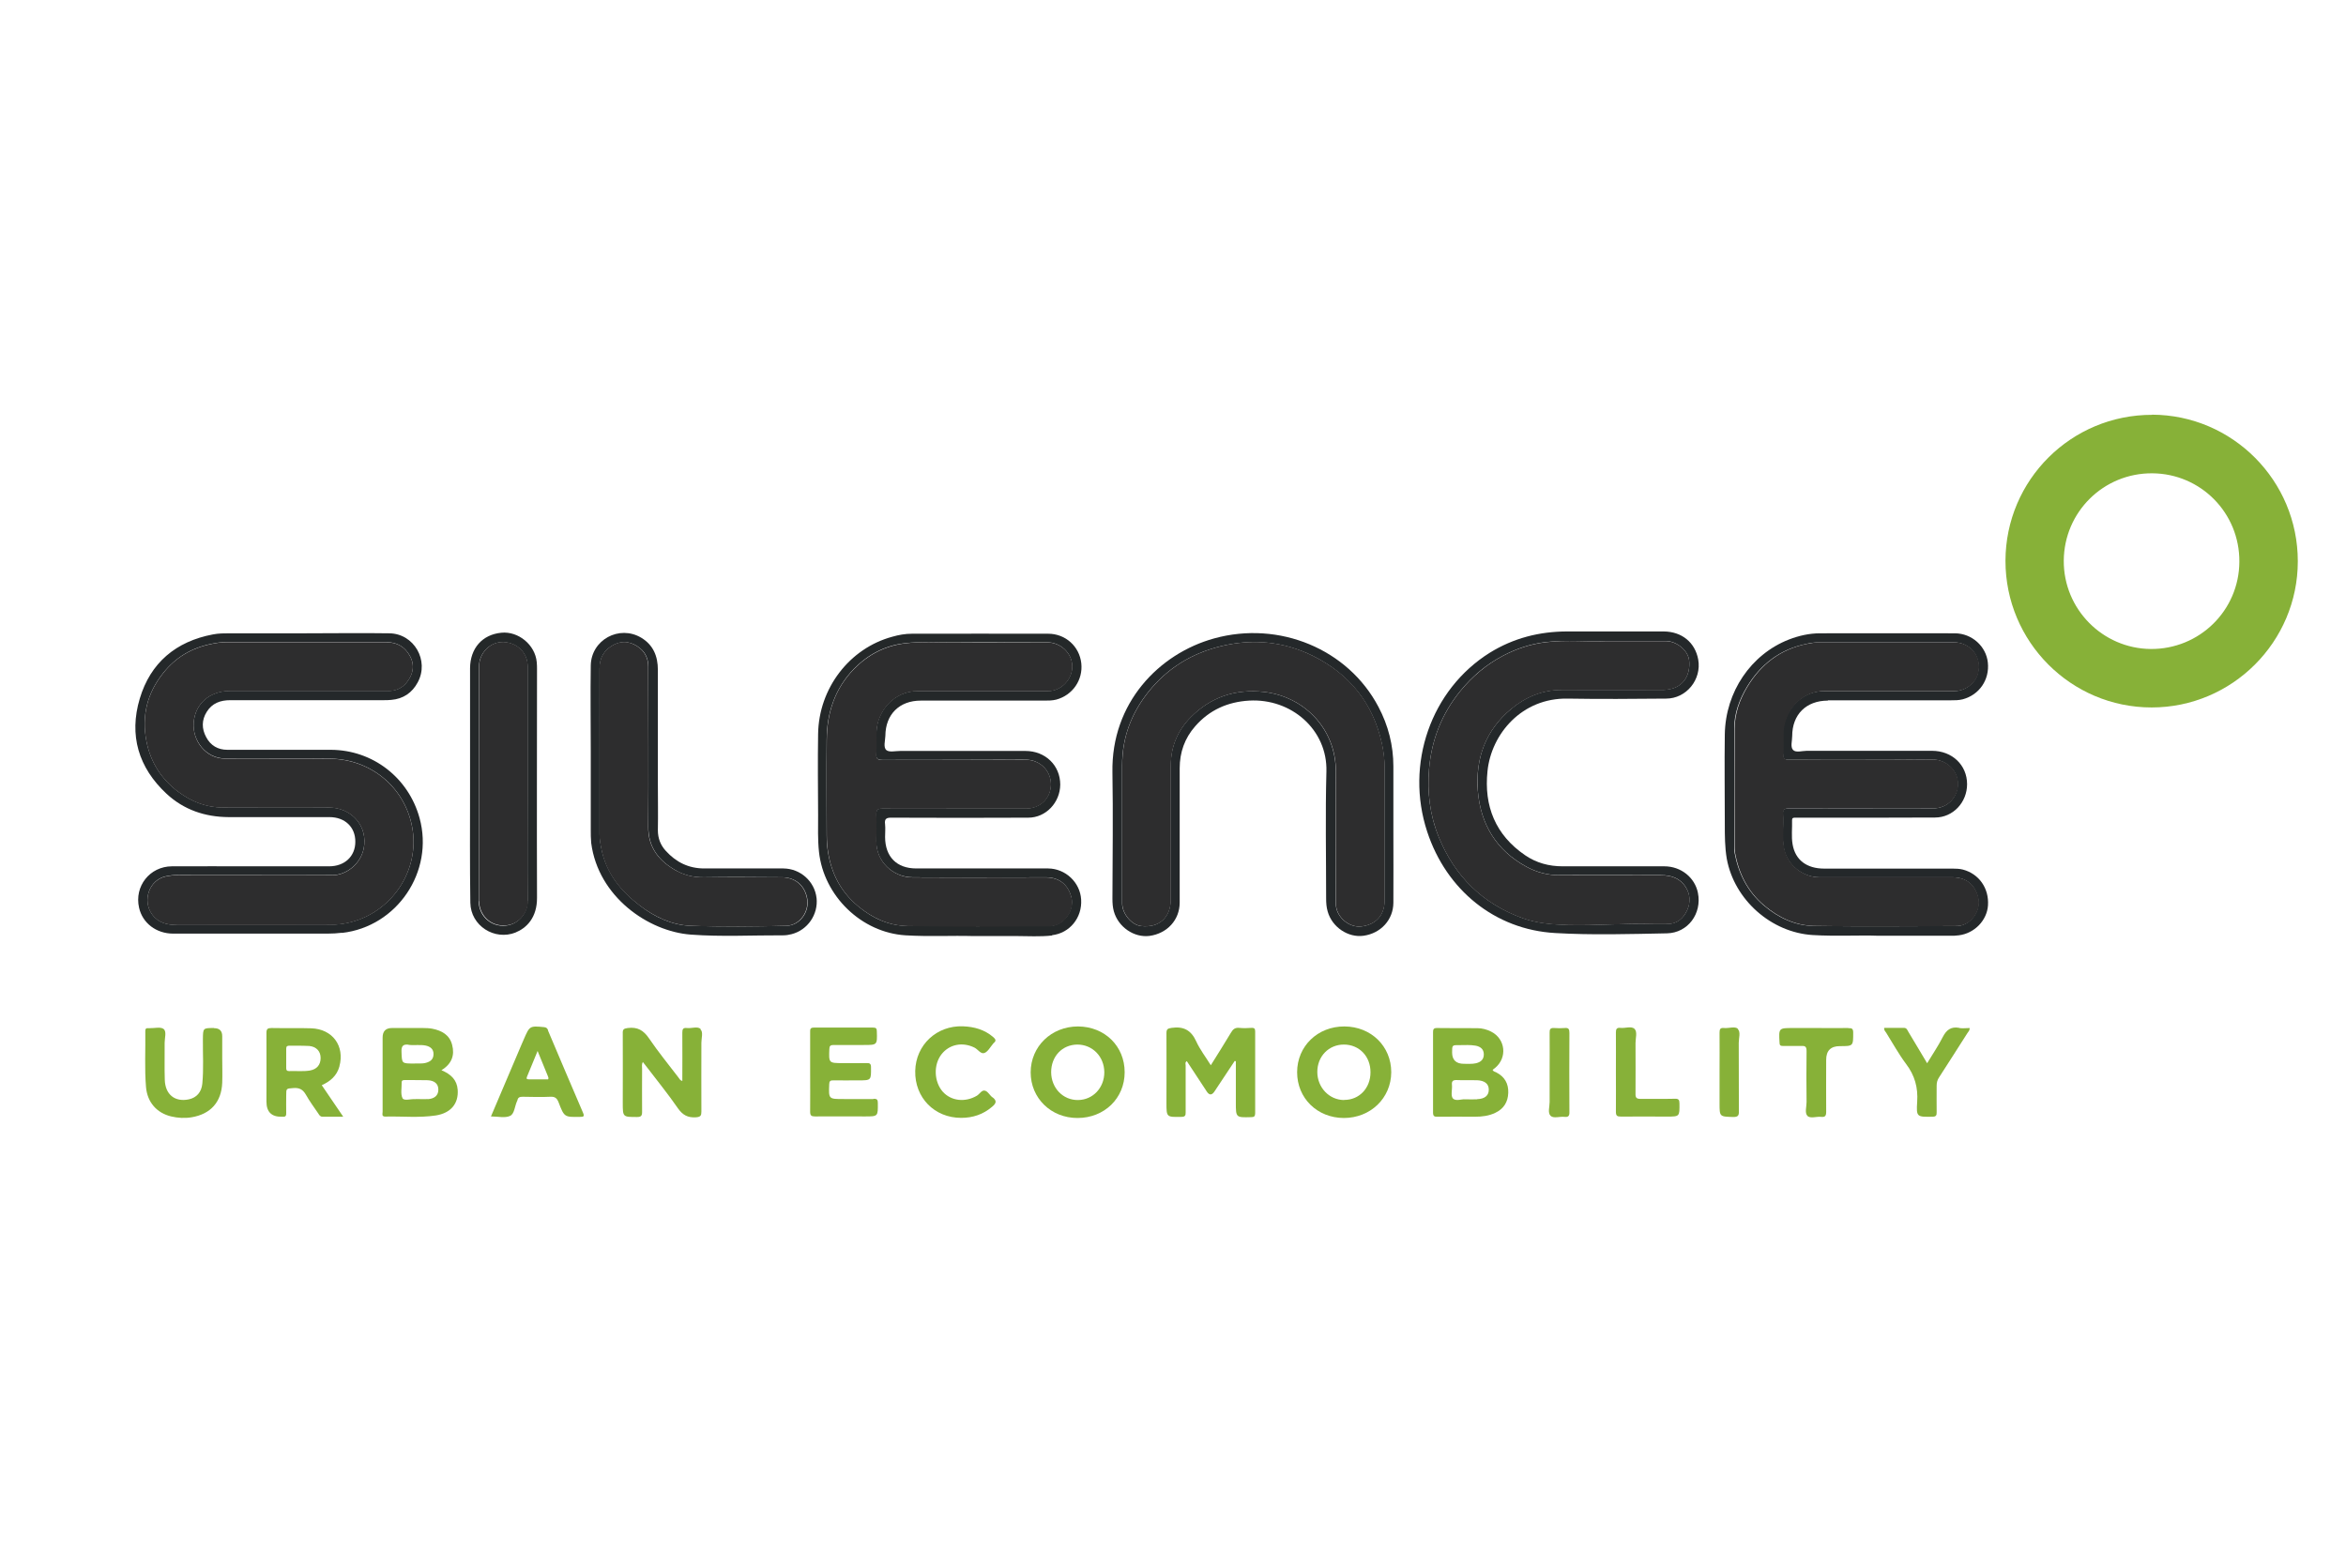 <?xml version="1.0" encoding="UTF-8"?>
<svg xmlns="http://www.w3.org/2000/svg" xmlns:xlink="http://www.w3.org/1999/xlink" width="175" height="117" xml:space="preserve" overflow="hidden">
  <g transform="translate(-215 -258)">
    <path d="M160.544 30.853C154.498 30.842 149.609 35.7 149.598 41.714 149.598 47.727 154.477 52.617 160.502 52.617 166.505 52.617 171.405 47.738 171.405 41.745 171.405 35.742 166.536 30.864 160.533 30.842ZM160.438 48.268C156.832 48.236 153.926 45.288 153.947 41.703 153.968 38.076 156.917 35.18 160.544 35.202 164.171 35.223 167.077 38.161 167.045 41.788 167.024 45.404 164.065 48.3 160.427 48.268Z" fill="#87B138" transform="matrix(1 0 0 1.003 215 258)"></path>
    <path d="M25.518 69.385C29.623 68.918 32.391 64.824 31.299 60.847 30.471 57.835 27.799 55.777 24.68 55.767 22.103 55.767 19.536 55.767 16.959 55.767 16.259 55.767 15.708 55.449 15.379 54.823 15.039 54.197 15.039 53.55 15.421 52.945 15.824 52.298 16.439 52.076 17.182 52.076 20.989 52.076 24.808 52.076 28.615 52.076 28.806 52.076 28.997 52.076 29.188 52.054 30.079 51.98 30.747 51.524 31.161 50.75 32.041 49.127 30.885 47.123 29.039 47.102 26.95 47.07 24.861 47.102 22.761 47.102L22.761 47.102C20.894 47.102 19.017 47.102 17.15 47.102 16.726 47.102 16.302 47.102 15.877 47.186 13.12 47.706 11.221 49.297 10.426 51.959 9.609 54.685 10.33 57.092 12.42 59.033 13.714 60.232 15.294 60.762 17.055 60.773 19.558 60.773 22.061 60.773 24.574 60.773 25.741 60.773 26.515 61.526 26.505 62.608 26.505 63.689 25.709 64.432 24.553 64.432 22.644 64.432 20.724 64.432 18.815 64.432 16.821 64.432 14.827 64.421 12.823 64.432 11.168 64.442 10.012 65.917 10.373 67.508 10.627 68.653 11.656 69.438 12.918 69.438 16.758 69.438 20.597 69.438 24.436 69.438 24.797 69.438 25.147 69.417 25.508 69.374ZM13.194 68.791C12.483 68.791 11.826 68.653 11.348 68.006 10.595 66.977 11.126 65.439 12.367 65.174 12.674 65.111 12.982 65.068 13.3 65.079 17.129 65.079 20.958 65.079 24.776 65.089 25.836 65.089 26.897 64.251 27.13 63.106 27.459 61.483 26.282 60.062 24.511 60.051 21.87 60.03 19.229 60.051 16.588 60.051 15.368 60.051 14.276 59.606 13.311 58.895 12.038 57.952 11.232 56.689 10.924 55.13 10.553 53.242 10.977 51.545 12.176 50.05 13.088 48.904 14.276 48.194 15.718 47.897 16.079 47.823 16.439 47.759 16.811 47.759 20.82 47.759 24.818 47.759 28.827 47.759 29.623 47.759 30.206 48.109 30.577 48.777 30.97 49.488 30.811 50.177 30.323 50.771 29.994 51.174 29.527 51.386 28.986 51.386 26.982 51.386 24.967 51.386 22.962 51.386 21.021 51.386 19.08 51.386 17.139 51.386 15.665 51.386 14.541 52.32 14.445 53.773 14.361 55.077 15.347 56.403 16.8 56.414 19.42 56.435 22.029 56.392 24.648 56.424 27.767 56.467 30.344 58.683 30.789 61.77 31.256 65.058 28.912 68.176 25.614 68.695 25.211 68.759 24.797 68.78 24.383 68.791 20.65 68.791 16.927 68.802 13.194 68.791Z" fill="#24282A" transform="matrix(1 0 0 1.003 215 258)"></path>
    <path d="M136.341 52.086C139.395 52.086 142.45 52.086 145.505 52.086 145.812 52.086 146.109 52.086 146.406 52.012 147.647 51.683 148.421 50.559 148.283 49.276 148.156 48.067 147.095 47.112 145.833 47.102 142.471 47.091 139.12 47.102 135.758 47.102 134.952 47.102 134.177 47.282 133.435 47.568 130.614 48.671 128.715 51.45 128.662 54.611 128.63 56.838 128.662 59.065 128.662 61.292 128.662 62.162 128.662 63.021 128.811 63.88 129.373 66.924 132.12 69.353 135.217 69.544 136.967 69.65 138.717 69.544 140.127 69.597 142.132 69.597 143.818 69.597 145.494 69.597 145.695 69.597 145.908 69.597 146.109 69.565 147.276 69.427 148.22 68.462 148.294 67.338 148.379 66.065 147.626 64.994 146.427 64.676 146.173 64.612 145.908 64.602 145.653 64.602 142.461 64.602 139.268 64.602 136.076 64.602 134.771 64.602 133.923 63.965 133.721 62.809 133.615 62.215 133.7 61.6 133.679 60.995 133.679 60.836 133.764 60.815 133.891 60.815 133.986 60.815 134.082 60.815 134.177 60.815 137.561 60.815 140.944 60.826 144.338 60.804 145.695 60.804 146.735 59.67 146.735 58.323 146.735 56.901 145.621 55.841 144.115 55.841 141.008 55.841 137.889 55.841 134.782 55.841 134.432 55.841 133.965 56 133.753 55.777 133.541 55.554 133.689 55.099 133.689 54.748 133.689 53.136 134.739 52.108 136.352 52.108ZM133.011 56.085C132.989 56.446 133.127 56.509 133.456 56.509 137.02 56.509 140.583 56.52 144.147 56.488 145.133 56.488 146.045 57.273 146.045 58.301 146.045 59.182 145.367 60.136 144.158 60.126 142.386 60.115 140.605 60.126 138.833 60.126 137.03 60.126 135.227 60.126 133.424 60.126 133.106 60.126 132.979 60.211 133 60.539 133.064 61.409 132.894 62.3 133.085 63.17 133.35 64.368 134.485 65.249 135.726 65.249 139.024 65.249 142.333 65.249 145.632 65.249 146.639 65.249 147.318 65.779 147.551 66.754 147.795 67.762 146.979 68.865 145.929 68.876 142.376 68.886 138.823 68.918 135.28 68.865 133.902 68.844 132.661 68.261 131.579 67.349 130.338 66.299 129.67 64.951 129.383 63.382 129.352 63.233 129.362 63.085 129.362 62.926 129.362 60.009 129.362 57.103 129.362 54.186 129.362 53.062 129.744 52.023 130.317 51.079 131.324 49.414 132.767 48.3 134.708 47.897 135.036 47.823 135.386 47.77 135.726 47.77 139.056 47.77 142.386 47.77 145.717 47.77 147 47.77 147.859 48.873 147.53 50.103 147.339 50.824 146.576 51.397 145.802 51.397 142.556 51.397 139.311 51.397 136.055 51.397 134.283 51.397 133.064 52.935 132.989 54.441 132.968 54.992 133.011 55.544 132.979 56.085Z" fill="#24282A" transform="matrix(1 0 0 1.003 215 258)"></path>
    <path d="M78.474 69.555C79.8 69.406 80.733 68.25 80.648 66.903 80.574 65.63 79.482 64.602 78.188 64.591 77.106 64.591 76.014 64.591 74.921 64.591 72.736 64.591 70.541 64.591 68.356 64.591 66.882 64.591 66.033 63.721 66.023 62.258 66.023 61.939 66.055 61.621 66.023 61.314 65.959 60.879 66.139 60.804 66.542 60.815 69.926 60.826 73.309 60.836 76.703 60.815 78.029 60.815 79.079 59.68 79.089 58.355 79.089 56.933 77.986 55.852 76.491 55.852 73.383 55.852 70.276 55.852 67.158 55.852 66.797 55.852 66.33 55.968 66.118 55.788 65.874 55.576 66.033 55.088 66.044 54.727 66.055 53.126 67.094 52.108 68.685 52.108 71.75 52.108 74.826 52.108 77.891 52.108 78.188 52.108 78.496 52.108 78.792 52.033 80.012 51.705 80.797 50.57 80.659 49.329 80.521 48.077 79.482 47.133 78.188 47.133 74.805 47.123 71.421 47.133 68.027 47.133 67.529 47.133 67.041 47.218 66.564 47.356 63.371 48.215 61.08 51.185 61.027 54.579 60.995 56.594 61.017 58.62 61.027 60.635 61.027 61.536 60.995 62.449 61.091 63.35 61.441 66.638 64.262 69.364 67.55 69.565 69.311 69.671 71.071 69.576 72.503 69.618 73.808 69.618 74.794 69.618 75.77 69.618 76.682 69.618 77.583 69.682 78.496 69.576ZM67.656 68.865C66.288 68.844 65.058 68.282 63.986 67.38 62.714 66.32 62.014 64.962 61.759 63.35 61.695 62.947 61.664 62.533 61.664 62.12 61.664 59.755 61.642 57.389 61.664 55.024 61.674 53.02 62.279 51.206 63.689 49.753 64.718 48.703 65.97 48.024 67.465 47.844 68.685 47.696 69.904 47.78 71.135 47.77 73.458 47.748 75.791 47.77 78.114 47.77 79.1 47.77 79.959 48.554 79.98 49.53 80.001 50.538 79.142 51.397 78.177 51.397 74.932 51.397 71.676 51.397 68.43 51.397 66.712 51.397 65.429 52.85 65.376 54.441 65.355 54.971 65.397 55.512 65.365 56.053 65.333 56.456 65.492 56.52 65.853 56.52 69.406 56.509 72.959 56.52 76.501 56.498 77.552 56.498 78.389 57.304 78.389 58.323 78.389 59.32 77.658 60.126 76.501 60.136 74.73 60.136 72.948 60.136 71.177 60.136 69.385 60.136 67.603 60.136 65.811 60.136 65.471 60.136 65.355 60.221 65.365 60.571 65.386 61.229 65.386 61.886 65.365 62.554 65.344 64.05 66.596 65.238 68.07 65.249 71.389 65.28 74.698 65.249 78.018 65.249 79.004 65.249 79.683 65.789 79.917 66.744 80.161 67.73 79.323 68.865 78.294 68.865 74.741 68.876 71.188 68.918 67.645 68.844Z" fill="#242829" transform="matrix(1 0 0 1.003 215 258)"></path>
    <path d="M103.939 56.997C103.939 55.438 103.558 53.953 102.826 52.574 100.556 48.268 95.412 46.147 90.565 47.483 86.45 48.618 82.886 52.288 82.982 57.442 83.035 60.571 82.992 63.711 82.982 66.85 82.982 67.168 83.003 67.486 83.088 67.783 83.417 68.95 84.594 69.756 85.75 69.608 87.065 69.427 87.999 68.42 87.999 67.126 87.999 63.795 87.999 60.476 87.999 57.145 87.999 55.958 88.37 54.908 89.154 54.017 90.215 52.808 91.573 52.203 93.174 52.108 96.324 51.927 99.029 54.271 98.944 57.379 98.859 60.529 98.923 63.679 98.923 66.818 98.923 67.147 98.944 67.476 99.039 67.794 99.368 68.961 100.567 69.756 101.712 69.597 103.006 69.417 103.929 68.409 103.939 67.147 103.95 65.386 103.939 63.626 103.939 61.865 103.939 60.242 103.939 58.62 103.939 56.997ZM101.606 68.897C100.641 69.045 99.644 68.197 99.644 67.211 99.644 63.955 99.623 60.699 99.644 57.442 99.665 54.154 97.226 51.789 94.277 51.461 92.145 51.227 90.311 51.842 88.815 53.349 87.85 54.324 87.33 55.533 87.33 56.933 87.33 60.242 87.33 63.562 87.33 66.871 87.33 68.239 86.471 69.024 85.124 68.876 84.414 68.802 83.703 67.964 83.703 67.189 83.703 65.376 83.703 63.562 83.703 61.748 83.703 60.136 83.703 58.535 83.703 56.923 83.703 54.855 84.392 53.041 85.676 51.439 87.076 49.7 88.879 48.597 91.042 48.067 93.418 47.483 95.741 47.706 97.926 48.777 100.662 50.135 102.423 52.309 103.08 55.311 103.208 55.894 103.282 56.498 103.282 57.103 103.282 60.391 103.282 63.668 103.282 66.956 103.282 68.038 102.677 68.738 101.606 68.897Z" fill="#24282A" transform="matrix(1 0 0 1.003 215 258)"></path>
    <path d="M116.932 51.959C119.382 52.002 121.832 51.98 124.282 51.959 125.798 51.959 126.944 50.538 126.679 49.053 126.445 47.78 125.459 46.974 124.102 46.964 122.712 46.964 121.323 46.964 119.933 46.964L119.933 46.964C118.926 46.964 117.929 46.964 116.921 46.964 114.842 46.964 112.902 47.452 111.12 48.554 106.739 51.291 104.798 56.827 106.464 61.865 107.895 66.192 111.512 69.141 116.009 69.395 118.777 69.555 121.567 69.47 124.345 69.417 125.915 69.385 126.965 67.942 126.658 66.415 126.435 65.27 125.395 64.432 124.155 64.432 121.62 64.432 119.085 64.432 116.561 64.432 115.542 64.432 114.598 64.177 113.761 63.605 111.555 62.099 110.685 59.956 110.961 57.347 111.247 54.579 113.527 51.895 116.942 51.959ZM110.239 58.811C110.441 61.303 111.629 63.255 113.877 64.464 114.641 64.877 115.468 65.1 116.359 65.089 118.873 65.068 121.397 65.089 123.911 65.089 124.653 65.089 125.321 65.302 125.745 65.97 126.095 66.521 126.106 67.136 125.852 67.698 125.576 68.292 125.109 68.717 124.388 68.717 124.006 68.717 123.614 68.717 123.232 68.717 121.142 68.664 119.053 68.844 116.964 68.791 115.818 68.759 114.662 68.674 113.57 68.282 110.589 67.2 108.521 65.174 107.323 62.247 106.655 60.614 106.453 58.895 106.602 57.167 106.792 55.024 107.545 53.083 108.935 51.386 109.826 50.294 110.876 49.414 112.117 48.767 113.103 48.247 114.153 47.897 115.267 47.759 116.889 47.568 118.512 47.759 119.795 47.674 121.503 47.674 122.882 47.674 124.261 47.674 125.067 47.674 125.915 48.374 126 49.096 126.117 50.156 125.618 50.973 124.717 51.217 124.473 51.28 124.239 51.312 123.985 51.312 121.482 51.312 118.979 51.301 116.476 51.312 115.065 51.312 113.824 51.821 112.742 52.712 110.823 54.303 110.048 56.392 110.25 58.811Z" fill="#24282A" transform="matrix(1 0 0 1.003 215 258)"></path>
    <path d="M60.911 66.797C60.773 65.556 59.712 64.602 58.439 64.591 56.467 64.591 54.505 64.591 52.532 64.591 51.365 64.591 50.432 64.124 49.668 63.286 49.276 62.862 49.074 62.353 49.074 61.748 49.096 60.592 49.074 59.436 49.074 58.28 49.074 55.459 49.074 52.648 49.074 49.827 49.074 48.809 48.735 47.971 47.833 47.43 46.189 46.455 44.1 47.589 44.068 49.498 44.036 51.63 44.068 53.762 44.068 55.894L44.068 55.894C44.068 57.835 44.068 59.776 44.068 61.706 44.068 62.035 44.068 62.364 44.1 62.692 44.62 66.701 48.364 69.279 51.535 69.512 53.826 69.682 56.127 69.555 58.429 69.565 58.63 69.565 58.842 69.533 59.044 69.48 60.253 69.173 61.048 68.006 60.911 66.776ZM58.673 68.855C56.276 68.918 53.879 68.939 51.492 68.855 50.103 68.802 48.83 68.197 47.727 67.349 46.306 66.267 45.224 64.941 44.864 63.127 44.789 62.767 44.726 62.406 44.726 62.035 44.726 59.998 44.726 57.973 44.726 55.936 44.726 53.9 44.726 51.789 44.726 49.711 44.726 48.915 45.076 48.332 45.755 47.971 46.455 47.6 47.154 47.727 47.748 48.215 48.173 48.554 48.364 49.032 48.364 49.583 48.364 53.55 48.385 57.527 48.364 61.494 48.364 63.011 49.127 63.986 50.347 64.697 51.005 65.089 51.726 65.259 52.511 65.249 54.452 65.217 56.392 65.238 58.333 65.249 59.288 65.249 59.988 65.8 60.2 66.733 60.444 67.783 59.68 68.833 58.683 68.855Z" fill="#24282A" transform="matrix(1 0 0 1.003 215 258)"></path>
    <path d="M38.458 69.353C39.253 69.035 40.07 68.271 40.059 66.765 40.038 61.112 40.059 55.47 40.059 49.817 40.059 49.626 40.059 49.435 40.038 49.244 39.921 47.961 38.67 46.932 37.397 47.059 35.976 47.197 35.074 48.215 35.064 49.7 35.064 52.564 35.064 55.417 35.064 58.28 35.064 58.418 35.064 58.556 35.064 58.694 35.064 61.515 35.042 64.326 35.085 67.147 35.117 68.855 36.888 69.979 38.468 69.353ZM35.732 67.02C35.732 61.197 35.732 55.374 35.732 49.551 35.732 48.597 36.548 47.706 37.577 47.759 38.585 47.812 39.359 48.544 39.359 49.573 39.359 52.5 39.359 55.427 39.359 58.355 39.359 61.282 39.338 64.124 39.359 67.009 39.359 67.9 38.659 68.844 37.545 68.855 36.474 68.855 35.711 68.017 35.711 67.03Z" fill="#242829" transform="matrix(1 0 0 1.003 215 258)"></path>
    <path d="M93.63 76.735C93.63 76.523 93.588 76.438 93.355 76.448 93.058 76.47 92.75 76.48 92.442 76.448 92.135 76.417 91.976 76.544 91.827 76.799 91.35 77.594 90.852 78.379 90.321 79.227 89.929 78.602 89.504 78.05 89.229 77.445 88.847 76.608 88.274 76.321 87.394 76.448 87.097 76.491 87.012 76.544 87.012 76.852 87.023 78.57 87.012 80.288 87.012 82.006 87.012 83.099 87.012 83.088 88.126 83.067 88.38 83.067 88.454 82.982 88.444 82.738 88.444 81.571 88.444 80.404 88.444 79.238 88.444 79.142 88.38 79.026 88.529 78.92 89.027 79.683 89.526 80.436 90.024 81.189 90.208 81.465 90.395 81.465 90.586 81.189 91.096 80.426 91.594 79.662 92.103 78.909L92.188 78.93 92.188 82.006C92.188 83.12 92.188 83.12 93.323 83.088 93.545 83.088 93.63 83.035 93.63 82.791 93.63 80.786 93.63 78.782 93.63 76.777Z" fill="#87B138" transform="matrix(1 0 0 1.003 215 258)"></path>
    <path d="M32.942 79.588C33.706 79.121 33.929 78.474 33.727 77.711 33.536 76.968 32.953 76.65 32.253 76.512 32.03 76.47 31.786 76.459 31.553 76.459 30.779 76.459 30.015 76.459 29.241 76.459 28.774 76.459 28.541 76.696 28.541 77.17 28.541 79.004 28.541 80.85 28.541 82.685 28.541 82.823 28.445 83.046 28.732 83.046 29.994 83.014 31.267 83.151 32.518 82.961 33.642 82.78 34.215 82.07 34.141 81.052 34.088 80.32 33.642 79.895 32.932 79.599ZM30.482 77.711C30.906 77.764 31.33 77.679 31.755 77.764 32.094 77.838 32.338 78.018 32.338 78.389 32.338 78.771 32.126 78.951 31.776 79.047 31.468 79.132 31.15 79.079 30.885 79.1 29.951 79.1 29.983 79.1 29.951 78.241 29.93 77.817 30.047 77.647 30.482 77.7ZM31.914 81.741C31.627 81.762 31.341 81.741 31.044 81.741L31.044 81.741C31.044 81.741 30.991 81.751 30.959 81.751 30.641 81.72 30.142 81.9 30.026 81.677 29.867 81.359 29.973 80.903 29.962 80.511 29.962 80.33 30.079 80.33 30.206 80.33 30.768 80.33 31.33 80.33 31.892 80.341 32.423 80.362 32.699 80.617 32.699 81.041 32.699 81.465 32.423 81.72 31.903 81.751Z" fill="#87B138" transform="matrix(1 0 0 1.003 215 258)"></path>
    <path d="M111.618 79.758C111.523 79.715 111.395 79.704 111.342 79.567 111.406 79.524 111.47 79.471 111.523 79.429 112.456 78.665 112.308 77.265 111.226 76.724 110.908 76.565 110.558 76.47 110.197 76.47 109.189 76.47 108.192 76.47 107.185 76.459 106.941 76.459 106.898 76.555 106.898 76.767 106.898 78.761 106.898 80.754 106.898 82.749 106.898 83.024 107.005 83.067 107.238 83.056 108.171 83.046 109.105 83.056 110.048 83.056 110.558 83.056 111.067 82.992 111.533 82.77 112.17 82.473 112.488 81.964 112.509 81.274 112.53 80.596 112.244 80.086 111.629 79.768ZM108.861 77.732C109.274 77.732 109.677 77.7 110.091 77.774 110.441 77.849 110.674 78.029 110.685 78.4 110.695 78.792 110.462 78.994 110.102 79.079 109.794 79.153 109.476 79.111 109.211 79.121 108.617 79.121 108.32 78.838 108.32 78.273 108.32 77.732 108.32 77.721 108.861 77.732ZM110.176 81.762C109.911 81.773 109.656 81.762 109.285 81.762 109.052 81.73 108.585 81.932 108.373 81.688 108.203 81.486 108.341 81.03 108.309 80.691 108.277 80.394 108.394 80.32 108.68 80.33 109.179 80.352 109.667 80.33 110.165 80.341 110.748 80.362 111.056 80.606 111.056 81.041 111.056 81.486 110.759 81.73 110.186 81.751Z" fill="#87B138" transform="matrix(1 0 0 1.003 215 258)"></path>
    <path d="M52.267 76.533C52.044 76.311 51.588 76.501 51.238 76.459 50.952 76.427 50.898 76.544 50.898 76.809 50.909 77.986 50.898 79.174 50.898 80.394 50.718 80.352 50.676 80.224 50.602 80.129 49.87 79.174 49.096 78.23 48.417 77.233 48.003 76.629 47.558 76.364 46.826 76.459 46.518 76.501 46.444 76.565 46.455 76.862 46.465 78.58 46.455 80.299 46.455 82.017 46.455 83.088 46.455 83.077 47.526 83.077 47.812 83.077 47.897 82.992 47.897 82.706 47.886 81.635 47.897 80.564 47.897 79.492 47.897 79.333 47.855 79.164 47.95 78.983 48.056 79.111 48.151 79.227 48.236 79.344 49.021 80.373 49.838 81.37 50.57 82.43 50.93 82.939 51.312 83.141 51.927 83.099 52.267 83.067 52.32 82.971 52.32 82.664 52.309 80.956 52.32 79.259 52.32 77.552 52.32 77.212 52.468 76.767 52.256 76.565Z" fill="#87B138" transform="matrix(1 0 0 1.003 215 258)"></path>
    <path d="M25.317 79.312C25.73 77.795 24.808 76.533 23.217 76.48 22.23 76.448 21.233 76.48 20.247 76.459 19.961 76.459 19.876 76.533 19.876 76.82 19.886 78.527 19.876 80.224 19.876 81.932 19.876 82.71 20.268 83.084 21.053 83.056 21.053 83.056 21.085 83.056 21.096 83.056 21.297 83.077 21.361 82.982 21.35 82.791 21.339 82.356 21.35 81.911 21.35 81.476 21.35 80.935 21.35 80.967 21.891 80.924 22.336 80.892 22.591 81.03 22.814 81.412 23.089 81.9 23.429 82.356 23.747 82.823 23.821 82.939 23.885 83.056 24.055 83.056 24.542 83.056 25.03 83.056 25.603 83.056L24.002 80.712C24.638 80.426 25.126 80.012 25.317 79.323ZM23.121 79.62C22.602 79.704 22.082 79.641 21.562 79.662 21.392 79.662 21.35 79.588 21.35 79.439 21.35 78.962 21.35 78.485 21.35 77.997 21.35 77.806 21.435 77.774 21.594 77.774 21.827 77.774 22.061 77.774 22.294 77.774L22.294 77.774C22.559 77.785 22.814 77.774 23.079 77.795 23.599 77.849 23.917 78.188 23.917 78.686 23.917 79.195 23.641 79.524 23.121 79.62Z" fill="#87B138" transform="matrix(1 0 0 1.003 215 258)"></path>
    <path d="M100.291 76.342C98.297 76.332 96.759 77.806 96.759 79.747 96.759 81.677 98.254 83.141 100.238 83.151 102.232 83.151 103.77 81.677 103.78 79.747 103.78 77.817 102.285 76.353 100.291 76.342ZM100.27 81.815C99.156 81.815 98.265 80.882 98.265 79.726 98.265 78.559 99.124 77.689 100.248 77.689 101.394 77.689 102.242 78.57 102.232 79.758 102.232 80.935 101.383 81.815 100.27 81.805Z" fill="#87B138" transform="matrix(1 0 0 1.003 215 258)"></path>
    <path d="M80.415 76.342C78.432 76.342 76.883 77.827 76.883 79.758 76.883 81.677 78.4 83.151 80.373 83.151 82.377 83.151 83.894 81.688 83.894 79.747 83.894 77.806 82.409 76.353 80.415 76.342ZM80.415 81.815C79.291 81.826 78.421 80.924 78.411 79.747 78.411 78.57 79.227 77.7 80.362 77.689 81.497 77.689 82.367 78.58 82.377 79.747 82.377 80.903 81.529 81.805 80.415 81.815Z" fill="#87B138" transform="matrix(1 0 0 1.003 215 258)"></path>
    <path d="M65.164 81.741C64.411 81.751 63.647 81.741 62.894 81.741 61.812 81.741 61.812 81.741 61.855 80.648 61.855 80.415 61.939 80.341 62.173 80.352 62.788 80.362 63.414 80.352 64.029 80.352 64.994 80.352 64.983 80.352 64.973 79.376 64.973 79.111 64.877 79.058 64.644 79.068 64.05 79.079 63.456 79.068 62.873 79.068 61.823 79.068 61.823 79.068 61.865 78.029 61.865 77.795 61.95 77.721 62.173 77.721 62.926 77.732 63.689 77.721 64.442 77.721 65.439 77.721 65.439 77.721 65.408 76.714 65.408 76.501 65.355 76.427 65.132 76.427 63.658 76.427 62.183 76.427 60.72 76.427 60.476 76.427 60.423 76.512 60.433 76.735 60.433 77.742 60.433 78.739 60.433 79.747 60.433 80.723 60.444 81.698 60.433 82.674 60.433 82.971 60.518 83.035 60.804 83.035 62.045 83.024 63.276 83.035 64.517 83.035 65.503 83.035 65.492 83.035 65.482 82.027 65.482 81.794 65.418 81.72 65.185 81.72Z" fill="#87B138" transform="matrix(1 0 0 1.003 215 258)"></path>
    <path d="M40.886 76.629C40.833 76.491 40.77 76.417 40.6 76.395 39.518 76.289 39.508 76.3 39.083 77.276 39.02 77.414 38.967 77.552 38.903 77.689 38.15 79.45 37.397 81.221 36.623 83.035 37.142 83.035 37.673 83.173 38.054 82.992 38.373 82.844 38.394 82.282 38.564 81.911 38.574 81.889 38.596 81.858 38.596 81.836 38.638 81.614 38.776 81.571 38.988 81.571 39.677 81.582 40.367 81.603 41.056 81.571 41.406 81.55 41.554 81.688 41.671 81.995 42.096 83.099 42.106 83.088 43.283 83.067 43.517 83.067 43.612 83.046 43.495 82.77 42.615 80.733 41.745 78.686 40.876 76.639ZM40.886 80.277C40.43 80.277 39.953 80.277 39.465 80.277 39.295 80.277 39.242 80.235 39.317 80.065 39.571 79.471 39.804 78.877 40.102 78.167 40.388 78.867 40.632 79.461 40.876 80.055 40.897 80.118 40.939 80.182 40.886 80.277Z" fill="#87B138" transform="matrix(1 0 0 1.003 215 258)"></path>
    <path d="M15.962 76.459C15.135 76.459 15.146 76.459 15.135 77.297 15.124 78.4 15.198 79.492 15.092 80.596 15.029 81.232 14.668 81.635 14.095 81.762 13.056 81.985 12.324 81.412 12.292 80.309 12.261 79.386 12.292 78.464 12.282 77.552 12.282 77.201 12.441 76.724 12.208 76.533 11.985 76.353 11.529 76.48 11.168 76.47 11.136 76.47 11.115 76.47 11.083 76.47 10.914 76.448 10.829 76.512 10.839 76.692 10.861 78.082 10.776 79.471 10.892 80.85 10.988 81.985 11.698 82.78 12.77 83.035 13.268 83.151 13.777 83.183 14.286 83.099 15.708 82.865 16.524 81.964 16.577 80.521 16.599 79.917 16.577 79.312 16.577 78.708L16.577 78.708C16.577 78.156 16.577 77.605 16.577 77.064 16.577 76.668 16.372 76.47 15.962 76.47Z" fill="#87B138" transform="matrix(1 0 0 1.003 215 258)"></path>
    <path d="M74.041 81.624C73.839 81.476 73.712 81.2 73.5 81.126 73.235 81.03 73.086 81.37 72.864 81.497 71.994 82.006 70.954 81.889 70.329 81.2 69.671 80.458 69.618 79.195 70.233 78.411 70.817 77.668 71.792 77.477 72.683 77.912 72.948 78.039 73.161 78.421 73.436 78.315 73.701 78.209 73.871 77.87 74.073 77.636 74.094 77.615 74.105 77.594 74.126 77.573 74.349 77.403 74.253 77.276 74.083 77.127 73.436 76.576 72.673 76.364 71.835 76.332 69.873 76.258 68.314 77.711 68.271 79.651 68.229 81.635 69.703 83.141 71.697 83.141 72.567 83.141 73.341 82.886 74.009 82.314 74.317 82.059 74.38 81.868 74.03 81.603Z" fill="#87B138" transform="matrix(1 0 0 1.003 215 258)"></path>
    <path d="M146.152 76.448C145.526 76.332 145.186 76.608 144.911 77.148 144.582 77.795 144.158 78.411 143.755 79.079 143.256 78.251 142.811 77.488 142.344 76.724 142.27 76.597 142.227 76.448 142.026 76.448 141.538 76.448 141.05 76.448 140.552 76.448 140.53 76.629 140.636 76.714 140.7 76.809 141.188 77.583 141.633 78.4 142.185 79.132 142.832 79.98 143.086 80.892 143.012 81.953 142.938 83.077 142.991 83.077 144.147 83.056 144.412 83.056 144.476 82.961 144.465 82.717 144.455 82.059 144.465 81.401 144.465 80.744 144.465 80.511 144.518 80.32 144.645 80.129 145.356 79.036 146.056 77.933 146.756 76.841 146.83 76.735 146.936 76.639 146.926 76.459 146.661 76.459 146.395 76.501 146.152 76.459Z" fill="#87B138" transform="matrix(1 0 0 1.003 215 258)"></path>
    <path d="M137.868 76.459C137.073 76.47 136.277 76.459 135.471 76.459L133.742 76.459C132.682 76.459 132.682 76.459 132.745 77.541 132.745 77.742 132.809 77.795 133.011 77.795 133.467 77.785 133.923 77.806 134.368 77.795 134.665 77.774 134.761 77.849 134.761 78.177 134.739 79.439 134.75 80.701 134.761 81.964 134.761 82.314 134.612 82.77 134.824 82.992 135.047 83.215 135.503 83.024 135.853 83.067 136.15 83.099 136.224 82.982 136.224 82.695 136.214 81.401 136.224 80.118 136.224 78.824 136.224 78.145 136.564 77.806 137.242 77.806 138.25 77.806 138.239 77.806 138.239 76.799 138.239 76.512 138.144 76.459 137.889 76.47Z" fill="#87B138" transform="matrix(1 0 0 1.003 215 258)"></path>
    <path d="M124.939 81.72C124.091 81.741 123.232 81.72 122.383 81.73 122.065 81.73 121.991 81.635 122.002 81.327 122.012 80.076 122.002 78.824 122.002 77.573 122.002 77.223 122.15 76.756 121.938 76.533 121.705 76.289 121.238 76.491 120.877 76.448 120.602 76.417 120.538 76.533 120.538 76.788 120.548 77.764 120.538 78.739 120.538 79.715 120.538 80.701 120.548 81.698 120.538 82.685 120.538 82.982 120.623 83.046 120.909 83.046 122.055 83.035 123.189 83.046 124.335 83.046 125.3 83.046 125.289 83.046 125.279 82.07 125.279 81.805 125.215 81.709 124.939 81.72Z" fill="#87B139" transform="matrix(1 0 0 1.003 215 258)"></path>
    <path d="M117.07 76.83C117.07 76.555 117.017 76.427 116.72 76.459 116.465 76.48 116.2 76.48 115.935 76.459 115.659 76.438 115.585 76.544 115.595 76.809 115.606 77.785 115.595 78.761 115.595 79.736 115.595 80.479 115.595 81.221 115.595 81.964 115.595 82.314 115.436 82.77 115.67 82.992 115.892 83.204 116.348 83.024 116.709 83.067 117.006 83.099 117.08 82.982 117.07 82.695 117.059 80.744 117.059 78.792 117.07 76.841Z" fill="#88B139" transform="matrix(1 0 0 1.003 215 258)"></path>
    <path d="M129.648 76.523C129.426 76.311 128.97 76.491 128.609 76.459 128.323 76.427 128.27 76.544 128.27 76.809 128.28 77.795 128.27 78.782 128.27 79.779 128.27 80.532 128.27 81.285 128.27 82.049 128.27 83.067 128.27 83.046 129.298 83.077 129.659 83.077 129.723 82.961 129.712 82.632 129.702 80.945 129.712 79.259 129.702 77.562 129.702 77.212 129.861 76.746 129.627 76.533Z" fill="#87B138" transform="matrix(1 0 0 1.003 215 258)"></path>
    <path d="M30.789 61.78C30.344 58.694 27.767 56.477 24.648 56.435 22.029 56.403 19.42 56.435 16.8 56.424 15.336 56.424 14.361 55.088 14.445 53.783 14.541 52.33 15.665 51.397 17.139 51.397 19.08 51.397 21.021 51.397 22.962 51.397 24.967 51.397 26.982 51.397 28.986 51.397 29.527 51.397 29.994 51.185 30.323 50.782 30.811 50.188 30.97 49.498 30.577 48.788 30.206 48.109 29.623 47.77 28.827 47.77 24.818 47.77 20.82 47.77 16.811 47.77 16.439 47.77 16.079 47.833 15.718 47.908 14.286 48.205 13.088 48.904 12.176 50.061 10.977 51.556 10.553 53.253 10.924 55.141 11.232 56.7 12.038 57.962 13.311 58.906 14.276 59.617 15.368 60.062 16.588 60.062 19.229 60.062 21.87 60.062 24.511 60.062 26.282 60.073 27.459 61.494 27.13 63.117 26.897 64.262 25.836 65.1 24.776 65.1 20.947 65.079 17.118 65.1 13.3 65.089 12.982 65.089 12.674 65.121 12.367 65.185 11.126 65.45 10.585 66.988 11.348 68.017 11.826 68.664 12.483 68.791 13.194 68.802 16.927 68.812 20.65 68.802 24.383 68.802 24.797 68.802 25.211 68.77 25.614 68.706 28.912 68.186 31.256 65.068 30.789 61.78Z" fill="#2D2D2E" transform="matrix(1 0 0 1.003 215 258)"></path>
    <path d="M136.086 51.397C139.332 51.397 142.577 51.397 145.833 51.397 146.608 51.397 147.371 50.824 147.562 50.103 147.891 48.873 147.032 47.77 145.748 47.77 142.418 47.77 139.088 47.77 135.758 47.77 135.418 47.77 135.079 47.833 134.739 47.897 132.798 48.3 131.356 49.414 130.348 51.079 129.776 52.023 129.405 53.062 129.394 54.186 129.383 57.103 129.394 60.009 129.394 62.926 129.394 63.074 129.394 63.233 129.415 63.382 129.702 64.951 130.359 66.299 131.611 67.349 132.682 68.25 133.923 68.833 135.312 68.865 138.865 68.929 142.408 68.897 145.961 68.876 147.011 68.876 147.827 67.762 147.583 66.754 147.339 65.779 146.671 65.249 145.664 65.249 142.365 65.249 139.056 65.249 135.758 65.249 134.517 65.249 133.382 64.368 133.117 63.17 132.926 62.3 133.085 61.42 133.032 60.539 133.011 60.2 133.127 60.126 133.456 60.126 135.259 60.136 137.062 60.126 138.865 60.126 140.636 60.126 142.418 60.126 144.189 60.126 145.388 60.126 146.077 59.182 146.077 58.301 146.077 57.273 145.165 56.477 144.179 56.488 140.615 56.52 137.052 56.488 133.488 56.509 133.159 56.509 133.021 56.435 133.042 56.085 133.074 55.533 133.032 54.982 133.053 54.441 133.117 52.935 134.336 51.397 136.118 51.397Z" fill="#2D2D2E" transform="matrix(1 0 0 1.003 215 258)"></path>
    <path d="M79.927 66.754C79.694 65.8 79.015 65.259 78.029 65.259 74.709 65.259 71.389 65.28 68.08 65.259 66.606 65.249 65.355 64.061 65.376 62.565 65.376 61.908 65.397 61.25 65.376 60.582 65.365 60.232 65.482 60.147 65.821 60.147 67.614 60.158 69.395 60.147 71.188 60.147 72.959 60.147 74.741 60.147 76.512 60.147 77.668 60.147 78.4 59.33 78.4 58.333 78.4 57.315 77.562 56.498 76.512 56.509 72.959 56.53 69.406 56.509 65.864 56.53 65.503 56.53 65.344 56.467 65.376 56.064 65.408 55.533 65.376 54.992 65.386 54.452 65.45 52.861 66.723 51.408 68.441 51.408 71.686 51.408 74.942 51.408 78.188 51.408 79.153 51.408 80.012 50.548 79.991 49.541 79.97 48.565 79.111 47.78 78.124 47.78 75.802 47.78 73.468 47.77 71.145 47.78 69.926 47.791 68.706 47.696 67.476 47.855 65.98 48.045 64.729 48.714 63.7 49.764 62.279 51.217 61.685 53.03 61.674 55.035 61.653 57.4 61.674 59.765 61.674 62.13 61.674 62.544 61.706 62.947 61.77 63.361 62.024 64.973 62.724 66.33 63.997 67.391 65.068 68.282 66.299 68.844 67.667 68.876 71.22 68.939 74.773 68.908 78.315 68.897 79.344 68.897 80.182 67.762 79.938 66.776Z" fill="#2D2D2E" transform="matrix(1 0 0 1.003 215 258)"></path>
    <path d="M103.091 55.311C102.433 52.298 100.673 50.124 97.936 48.777 95.751 47.696 93.429 47.483 91.053 48.067 88.889 48.597 87.086 49.7 85.686 51.439 84.403 53.041 83.703 54.855 83.714 56.923 83.714 58.535 83.714 60.136 83.714 61.748 83.714 63.562 83.714 65.376 83.714 67.189 83.714 67.964 84.424 68.802 85.135 68.876 86.482 69.024 87.341 68.239 87.341 66.871 87.341 63.562 87.341 60.242 87.341 56.933 87.341 55.533 87.861 54.324 88.826 53.349 90.321 51.842 92.156 51.227 94.288 51.461 97.226 51.789 99.676 54.144 99.654 57.442 99.633 60.699 99.654 63.955 99.654 67.211 99.654 68.197 100.652 69.045 101.617 68.897 102.688 68.738 103.292 68.038 103.292 66.956 103.292 63.668 103.292 60.391 103.292 57.103 103.292 56.498 103.218 55.894 103.091 55.311Z" fill="#2D2D2E" transform="matrix(1 0 0 1.003 215 258)"></path>
    <path d="M112.742 52.723C113.824 51.832 115.065 51.323 116.476 51.323 118.979 51.312 121.482 51.323 123.985 51.323 124.239 51.323 124.473 51.291 124.717 51.227 125.618 50.983 126.117 50.167 126 49.106 125.915 48.374 125.077 47.685 124.261 47.685 122.882 47.685 121.503 47.685 119.795 47.685 118.512 47.759 116.889 47.568 115.267 47.77 114.153 47.908 113.103 48.258 112.117 48.777 110.876 49.424 109.826 50.315 108.935 51.397 107.556 53.083 106.792 55.024 106.602 57.177 106.453 58.906 106.655 60.614 107.323 62.258 108.521 65.185 110.589 67.211 113.57 68.292 114.662 68.685 115.818 68.77 116.964 68.802 119.053 68.855 121.142 68.664 123.232 68.727 123.614 68.738 124.006 68.727 124.388 68.727 125.109 68.727 125.576 68.303 125.852 67.709 126.117 67.147 126.106 66.532 125.745 65.98 125.321 65.312 124.653 65.1 123.911 65.1 121.397 65.1 118.873 65.089 116.359 65.1 115.468 65.1 114.641 64.888 113.877 64.474 111.629 63.265 110.441 61.314 110.239 58.821 110.048 56.414 110.823 54.314 112.732 52.723Z" fill="#2D2D2E" transform="matrix(1 0 0 1.003 215 258)"></path>
    <path d="M58.323 65.249C56.382 65.249 54.441 65.227 52.5 65.249 51.715 65.259 51.005 65.079 50.336 64.697 49.117 63.986 48.342 63 48.353 61.494 48.385 57.527 48.353 53.55 48.353 49.583 48.353 49.032 48.151 48.554 47.738 48.215 47.133 47.727 46.444 47.589 45.744 47.971 45.065 48.332 44.715 48.915 44.715 49.711 44.726 51.789 44.715 53.858 44.715 55.936 44.715 58.015 44.715 59.998 44.715 62.035 44.715 62.406 44.779 62.767 44.853 63.127 45.203 64.941 46.285 66.267 47.717 67.349 48.83 68.186 50.092 68.791 51.482 68.855 53.868 68.95 56.265 68.929 58.662 68.855 59.659 68.823 60.423 67.773 60.179 66.733 59.967 65.8 59.267 65.259 58.312 65.249Z" fill="#2D2D2E" transform="matrix(1 0 0 1.003 215 258)"></path>
    <path d="M39.37 66.999C39.338 64.114 39.37 61.229 39.37 58.344 39.37 55.459 39.37 52.489 39.37 49.562 39.37 48.533 38.596 47.801 37.588 47.748 36.559 47.696 35.742 48.586 35.742 49.541 35.742 55.364 35.742 61.186 35.742 67.009 35.742 67.996 36.506 68.844 37.577 68.833 38.691 68.833 39.401 67.889 39.391 66.988Z" fill="#2D2D2E" transform="matrix(1 0 0 1.003 215 258)"></path>
  </g>
</svg>
